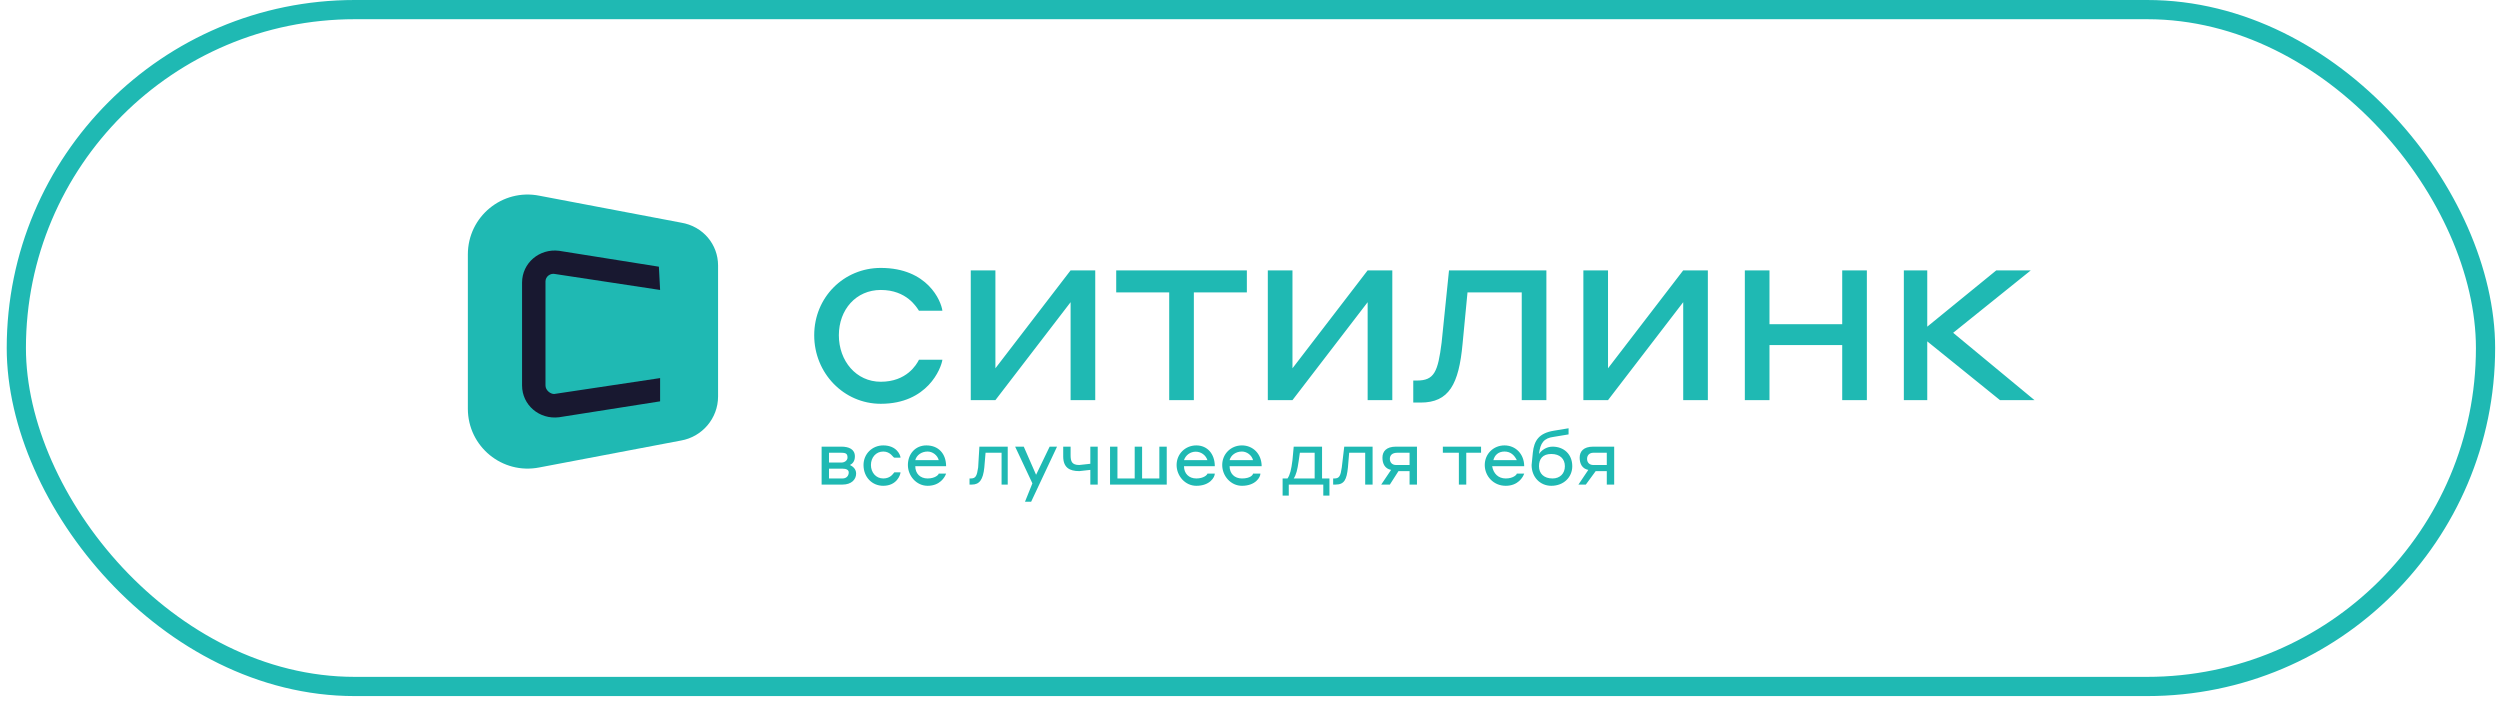 <?xml version="1.0" encoding="UTF-8"?> <svg xmlns="http://www.w3.org/2000/svg" width="184" height="52" viewBox="0 0 184 52" fill="none"><rect x="1.202" y="0.707" width="181.733" height="49.817" rx="24.908" stroke="#1FB9B3" stroke-width="1.414"></rect><g clip-path="url(#clip0_805_6433)"><path d="M64.825 21.341C66.73 21.341 67.456 22.602 67.637 22.872H69.361C69.27 22.151 68.272 19.719 64.825 19.719C62.103 19.719 59.926 21.881 59.926 24.674C59.926 27.467 62.103 29.719 64.825 29.719C68.272 29.719 69.27 27.106 69.361 26.476H67.637C67.456 26.836 66.73 28.097 64.825 28.097C63.011 28.097 61.74 26.566 61.74 24.674C61.74 22.782 63.011 21.341 64.825 21.341ZM73.262 27.106V19.899H71.448V29.449H73.262L78.796 22.241V29.449H80.61V19.899H78.796L73.262 27.106ZM82.153 21.521H86.053V29.449H87.868V21.521H91.769V19.899H82.153V21.521ZM95.126 27.106V19.899H93.311V29.449H95.126L100.659 22.241V29.449H102.474V19.899H100.659L95.126 27.106ZM106.103 25.215C105.831 27.377 105.558 28.007 104.288 28.007H104.016V29.629H104.56C106.647 29.629 107.373 28.278 107.645 25.305L108.008 21.521H112V29.449H113.814V19.899H106.647L106.103 25.215ZM118.35 27.106V19.899H116.536V29.449H118.35L123.884 22.241V29.449H125.698V19.899H123.884L118.35 27.106ZM135.587 23.863H130.234V19.899H128.42V29.449H130.234V25.395H135.587V29.449H137.401V19.899H135.587V23.863ZM143.752 24.494L149.467 19.899H146.927L141.846 24.043V19.899H140.123V29.449H141.846V25.124L147.199 29.449H149.739L143.752 24.494ZM50.128 32.422L39.695 34.404C36.974 34.944 34.434 32.872 34.434 30.079V18.728C34.434 15.935 36.974 13.863 39.695 14.404L50.128 16.386C51.761 16.656 52.85 18.007 52.85 19.539V29.178C52.85 30.8 51.67 32.151 50.128 32.422Z" fill="#1FB9B3"></path><path d="M40.148 28.368V20.71C40.148 20.35 40.51 20.08 40.873 20.17L48.584 21.341L48.494 19.629L41.145 18.458C39.694 18.278 38.424 19.359 38.424 20.8V28.368C38.424 29.809 39.694 30.89 41.145 30.71L48.584 29.539V27.827L40.783 28.998C40.51 28.998 40.148 28.728 40.148 28.368Z" fill="#181830"></path><path d="M60.471 32.873H61.922C62.467 32.873 62.92 33.053 62.92 33.593C62.92 33.954 62.739 34.134 62.557 34.224C62.739 34.314 63.011 34.494 63.011 34.855C63.011 35.305 62.648 35.665 62.013 35.665H60.471V32.873ZM61.015 33.323V34.044H61.922C62.194 34.044 62.376 33.864 62.376 33.683C62.376 33.413 62.285 33.323 61.922 33.323H61.015ZM61.015 34.494V35.215H62.013C62.285 35.215 62.467 35.035 62.467 34.764C62.467 34.584 62.285 34.494 62.013 34.494H61.015ZM65.007 33.233C64.462 33.233 64.1 33.683 64.1 34.224C64.1 34.764 64.462 35.215 65.007 35.215C65.551 35.215 65.733 34.855 65.823 34.764H66.277C66.277 34.945 66.005 35.755 65.007 35.755C64.19 35.755 63.555 35.125 63.555 34.224C63.555 33.413 64.19 32.782 65.007 32.782C66.005 32.782 66.277 33.503 66.277 33.683H65.823C65.733 33.683 65.551 33.233 65.007 33.233ZM69.633 34.314H67.365C67.365 34.855 67.728 35.215 68.273 35.215C68.817 35.215 69.089 34.945 69.089 34.855H69.633C69.543 35.125 69.18 35.755 68.273 35.755C67.456 35.755 66.821 35.035 66.821 34.224C66.821 33.413 67.365 32.782 68.182 32.782C69.089 32.782 69.633 33.413 69.633 34.314ZM67.365 33.864H69.089C68.999 33.503 68.636 33.233 68.273 33.233C67.819 33.233 67.456 33.503 67.365 33.864ZM72.083 32.873H74.169V35.665H73.716V33.323H72.537L72.446 34.404C72.355 35.305 72.083 35.665 71.539 35.665H71.357V35.215H71.448C71.811 35.215 71.901 35.035 71.992 34.404L72.083 32.873ZM75.984 35.575L74.714 32.873H75.349L76.256 34.945L77.254 32.873H77.798L75.893 36.926H75.44L75.984 35.575ZM80.248 34.584L79.431 34.674C78.706 34.674 78.252 34.404 78.252 33.593V32.873H78.796V33.503C78.796 33.954 78.887 34.224 79.431 34.224L80.248 34.134V32.873H80.792V35.665H80.248V34.584ZM82.244 32.873V35.215H83.514V32.873H84.058V35.215H85.328V32.873H85.872V35.665H81.699V32.873H82.244ZM89.41 34.314H87.142C87.142 34.855 87.505 35.215 88.05 35.215C88.594 35.215 88.866 34.945 88.866 34.855H89.41C89.41 35.125 89.048 35.755 88.05 35.755C87.233 35.755 86.598 35.035 86.598 34.224C86.598 33.413 87.233 32.782 88.05 32.782C88.866 32.782 89.41 33.413 89.41 34.314ZM87.142 33.864H88.866C88.806 33.683 88.691 33.526 88.536 33.415C88.382 33.304 88.195 33.244 88.004 33.244C87.813 33.244 87.627 33.304 87.472 33.415C87.318 33.526 87.202 33.683 87.142 33.864ZM92.858 34.314H90.499C90.499 34.855 90.862 35.215 91.406 35.215C92.041 35.215 92.223 34.945 92.223 34.855H92.767C92.767 35.125 92.404 35.755 91.406 35.755C90.59 35.755 89.955 35.035 89.955 34.224C89.955 33.413 90.59 32.782 91.406 32.782C92.223 32.782 92.858 33.413 92.858 34.314ZM90.499 33.864H92.223C92.132 33.503 91.769 33.233 91.406 33.233C90.953 33.233 90.59 33.503 90.499 33.864ZM94.4 36.476V35.215H94.763C94.945 34.945 95.035 34.584 95.126 33.864L95.217 32.873H97.303V35.215H97.847V36.476H97.394V35.665H94.854V36.476H94.4ZM96.759 33.323H95.67L95.579 33.954C95.489 34.584 95.398 34.945 95.217 35.215H96.759V33.323ZM98.936 32.873H101.023V35.665H100.478V33.323H99.299L99.208 34.404C99.118 35.305 98.936 35.665 98.301 35.665H98.12V35.215H98.21C98.573 35.215 98.664 35.035 98.755 34.404L98.936 32.873ZM103.744 35.665V34.674H102.928L102.293 35.665H101.658L102.384 34.584C101.93 34.494 101.748 34.134 101.748 33.683C101.748 33.233 102.021 32.873 102.746 32.873H104.289V35.665H103.744ZM103.744 34.134V33.323H102.837C102.474 33.323 102.293 33.503 102.293 33.773C102.293 34.044 102.474 34.224 102.746 34.224H103.744V34.134ZM107.373 33.323H106.194V32.873H109.006V33.323H107.917V35.665H107.373V33.323ZM112.181 34.314H109.823C109.913 34.855 110.276 35.215 110.821 35.215C111.365 35.215 111.637 34.945 111.637 34.855H112.181C112.091 35.125 111.728 35.755 110.821 35.755C109.913 35.755 109.278 35.035 109.278 34.224C109.278 33.413 109.913 32.782 110.73 32.782C111.546 32.782 112.181 33.413 112.181 34.314ZM109.913 33.864H111.637C111.456 33.503 111.183 33.233 110.73 33.233C110.276 33.233 110.004 33.503 109.913 33.864ZM115.719 34.314C115.719 35.125 115.084 35.755 114.177 35.755C113.361 35.755 112.726 35.125 112.726 34.224L112.816 33.323C112.907 32.422 113.27 31.881 114.359 31.701L115.447 31.521V31.972L114.359 32.152C113.633 32.242 113.361 32.602 113.27 33.413C113.451 33.143 113.814 32.873 114.268 32.873C115.084 32.873 115.719 33.413 115.719 34.314ZM115.175 34.314C115.175 33.773 114.812 33.413 114.177 33.413C113.542 33.413 113.27 33.773 113.27 34.314C113.27 34.855 113.633 35.215 114.268 35.215C114.812 35.215 115.175 34.855 115.175 34.314ZM118.26 35.665V34.674H117.443L116.717 35.665H116.173L116.899 34.584C116.445 34.494 116.264 34.134 116.264 33.683C116.264 33.233 116.536 32.873 117.262 32.873H118.804V35.665H118.26ZM118.26 34.134V33.323H117.262C116.99 33.323 116.808 33.503 116.808 33.773C116.808 34.044 116.99 34.224 117.262 34.224H118.26V34.134Z" fill="#1FB9B3"></path></g><defs><clipPath id="clip0_805_6433"><rect width="115.269" height="23.481" fill="white" transform="translate(34.434 13.875)"></rect></clipPath></defs></svg> 